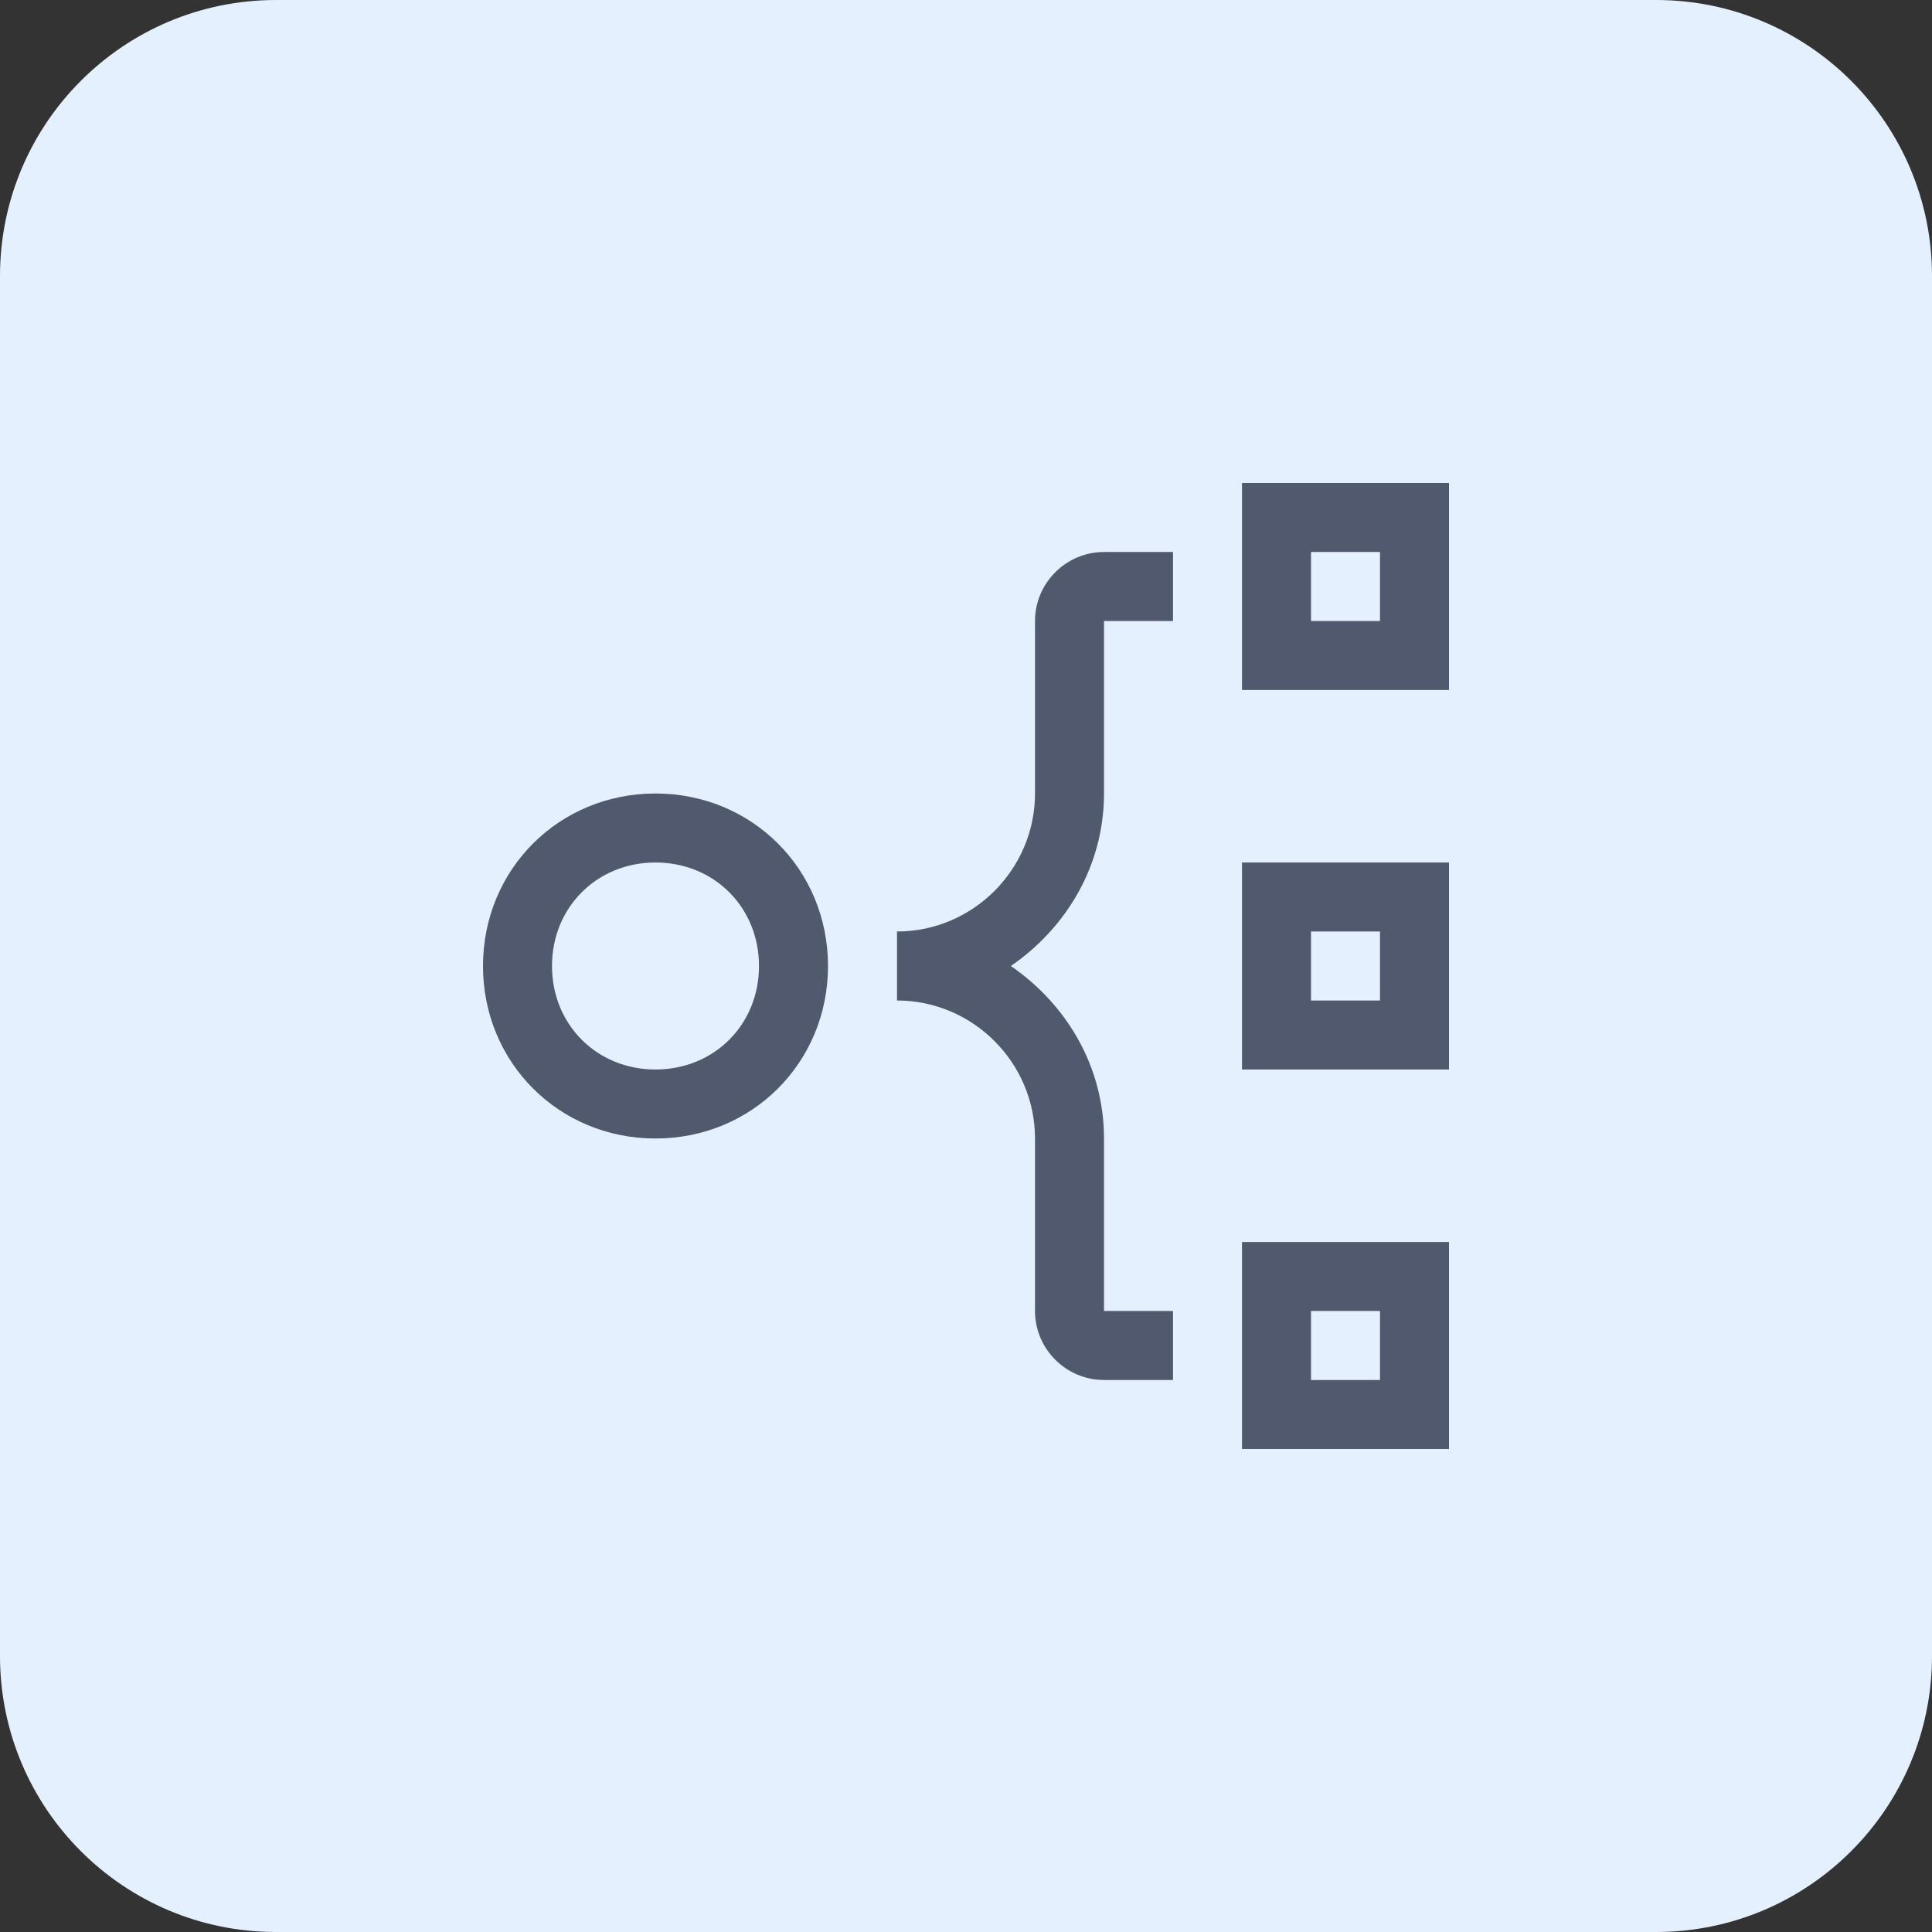 <svg width="56" height="56" viewBox="0 0 56 56" fill="none" xmlns="http://www.w3.org/2000/svg">
<rect x="0" y="0" width="56" height="56" fill="#333333" stroke="none"/>
<g clip-path="url(#clip0_12548_146920)">
<path d="M48 0H8C3.582 0 0 3.582 0 8V48C0 52.418 3.582 56 8 56H48C52.418 56 56 52.418 56 48V8C56 3.582 52.418 0 48 0Z" fill="#E5F0FF"/>
<path d="M19 23C21.8 23 24 25.2 24 28C24 30.8 21.8 33 19 33C16.2 33 14 30.8 14 28C14 25.2 16.2 23 19 23ZM19 31C20.7 31 22 29.7 22 28C22 26.3 20.7 25 19 25C17.3 25 16 26.3 16 28C16 29.7 17.3 31 19 31ZM30 33V38C30 39.1 30.9 40 32 40H34V38H32V33C32 30.9 30.9 29.1 29.3 28C30.9 26.9 32 25.1 32 23V18H34V16H32C30.9 16 30 16.9 30 18V23C30 25.2 28.2 27 26 27V29C28.2 29 30 30.8 30 33ZM42 14V20H36V14H42ZM40 18V16H38V18H40ZM42 25V31H36V25H42ZM40 29V27H38V29H40ZM42 36V42H36V36H42ZM40 40V38H38V40H40Z" fill="#50596E"/>
</g>
<defs>
<clipPath id="clip0_12548_146920">
<rect width="56" height="56" fill="white"/>
</clipPath>
</defs>
</svg>
